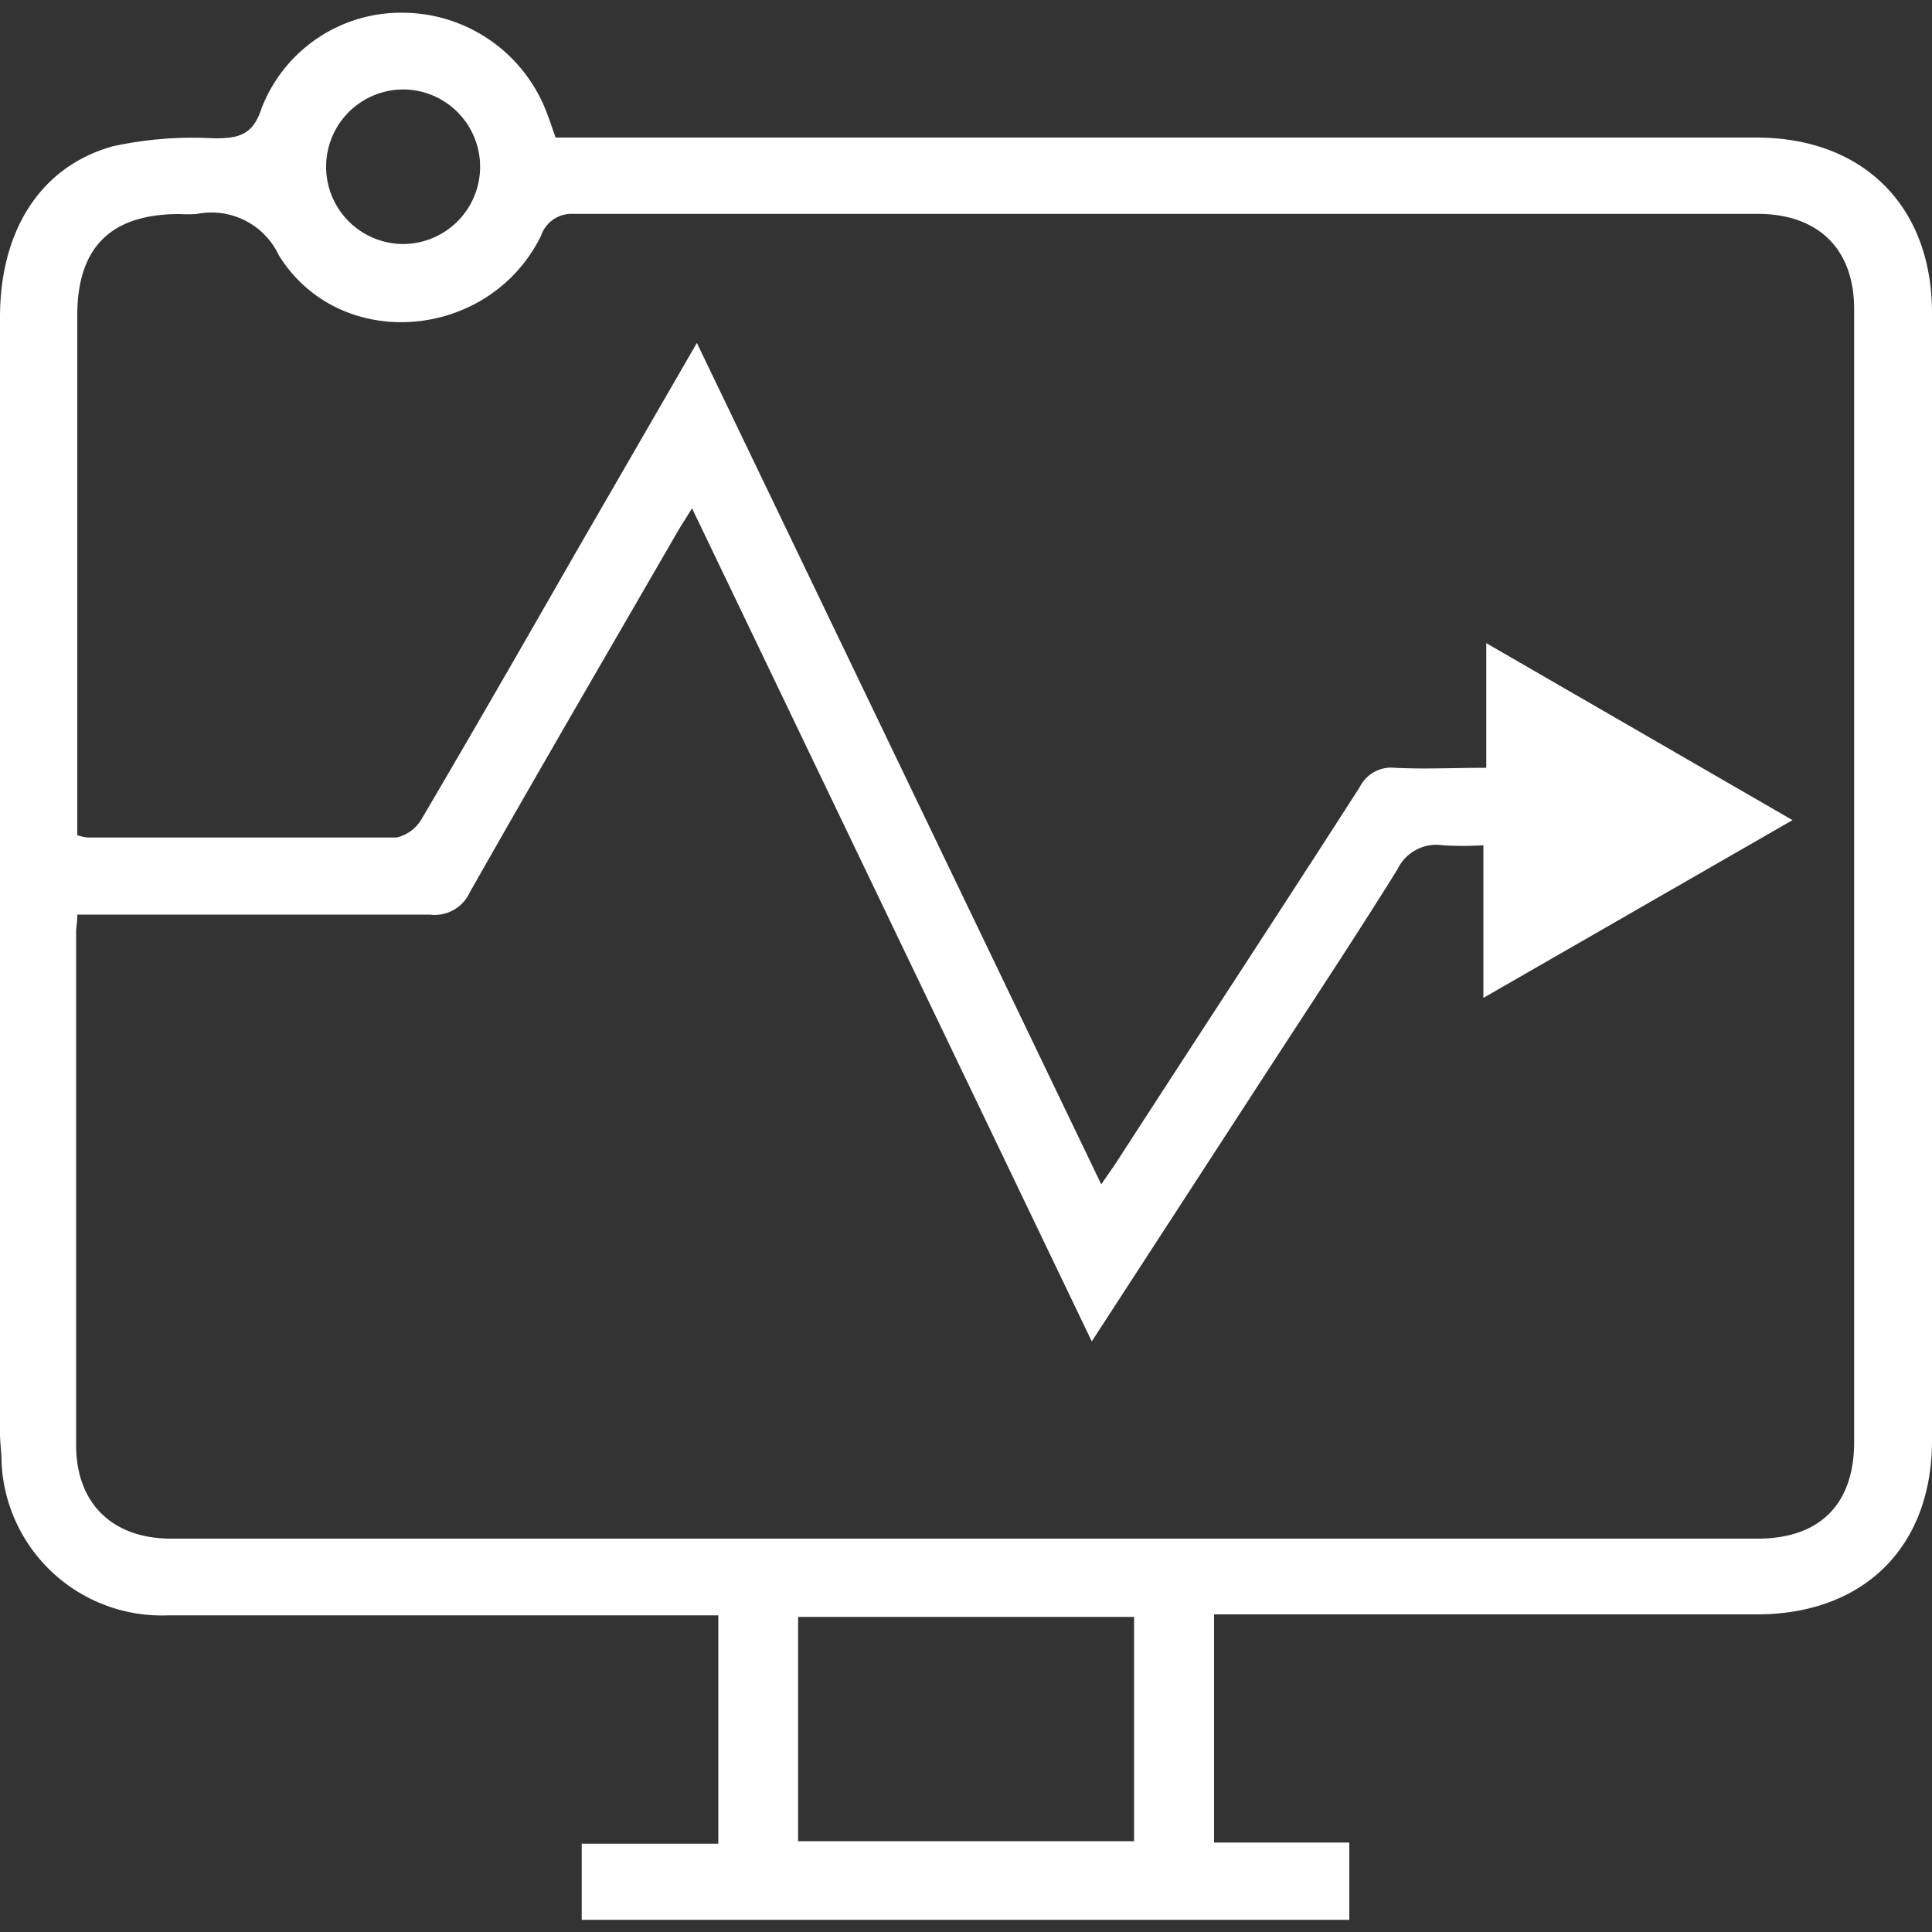 <svg id="Layer_1" data-name="Layer 1" xmlns="http://www.w3.org/2000/svg" fill="#ffffff" width="100" height="100" viewBox="0 0 100 100"><rect x="0" y="0" width="100" height="100" fill="#333333" stroke="none"/><title>Diagnostics</title><path d="M37.18,95.43V83.61H8.69A8.3,8.3,0,0,1,.08,75.69c0-.5-.08-1-.08-1.51V16.42c0-4.48,2.09-7.81,5.85-8.85a19.48,19.48,0,0,1,5.24-.41c1.26,0,2-.16,2.45-1.56A7.74,7.74,0,0,1,20.93.66a8,8,0,0,1,7.33,5.07c.17.43.31.87.5,1.39H90.91c5.52,0,9.08,3.54,9.09,9.05V74.56c0,5.53-3.55,9-9.07,9H62.84V95.37h7v4H30.11V95.43Zm19.33-26L35.82,26.31c-.31.5-.54.85-.75,1.21-3.59,6.21-7.21,12.42-10.75,18.66a2,2,0,0,1-2.08,1.16c-5.59,0-11.18,0-16.78,0H4c0,.44-.06.65-.06.86,0,8.87,0,17.74,0,26.61,0,3,1.88,4.83,4.91,4.83l32.8,0q24.66,0,49.32,0c3.21,0,5-1.77,5-5V16c0-3.1-1.84-4.93-5-4.93q-30.65,0-61.3,0A1.67,1.67,0,0,0,28,12.21c-2.67,5.42-10.41,6.09-13.57,1a3.85,3.85,0,0,0-4.27-2.13,8.61,8.61,0,0,1-.88,0C5.71,11.08,4,12.82,4,16.33q0,12.81,0,25.61c0,.44,0,.88,0,1.29a2.78,2.78,0,0,0,.52.12c5.34,0,10.68,0,16,0a2,2,0,0,0,1.28-.92c2.7-4.59,5.36-9.22,8-13.83l6.27-10.85L57,61.3c.36-.52.6-.86.83-1.21C62,53.64,66.23,47.2,70.38,40.74a1.82,1.82,0,0,1,1.81-1c1.54.08,3.08,0,4.74,0V33.29l15.85,9.16-16,9.2v-7.9a16.27,16.27,0,0,1-2.11,0A2.23,2.23,0,0,0,72.33,45c-2.24,3.6-4.59,7.14-6.9,10.7ZM58.7,83.69H41.31V95.3H58.7Zm-33.85-75a4,4,0,0,0-3.93-4.06,4,4,0,1,0-.08,8A4,4,0,0,0,24.85,8.71Z"/></svg>
